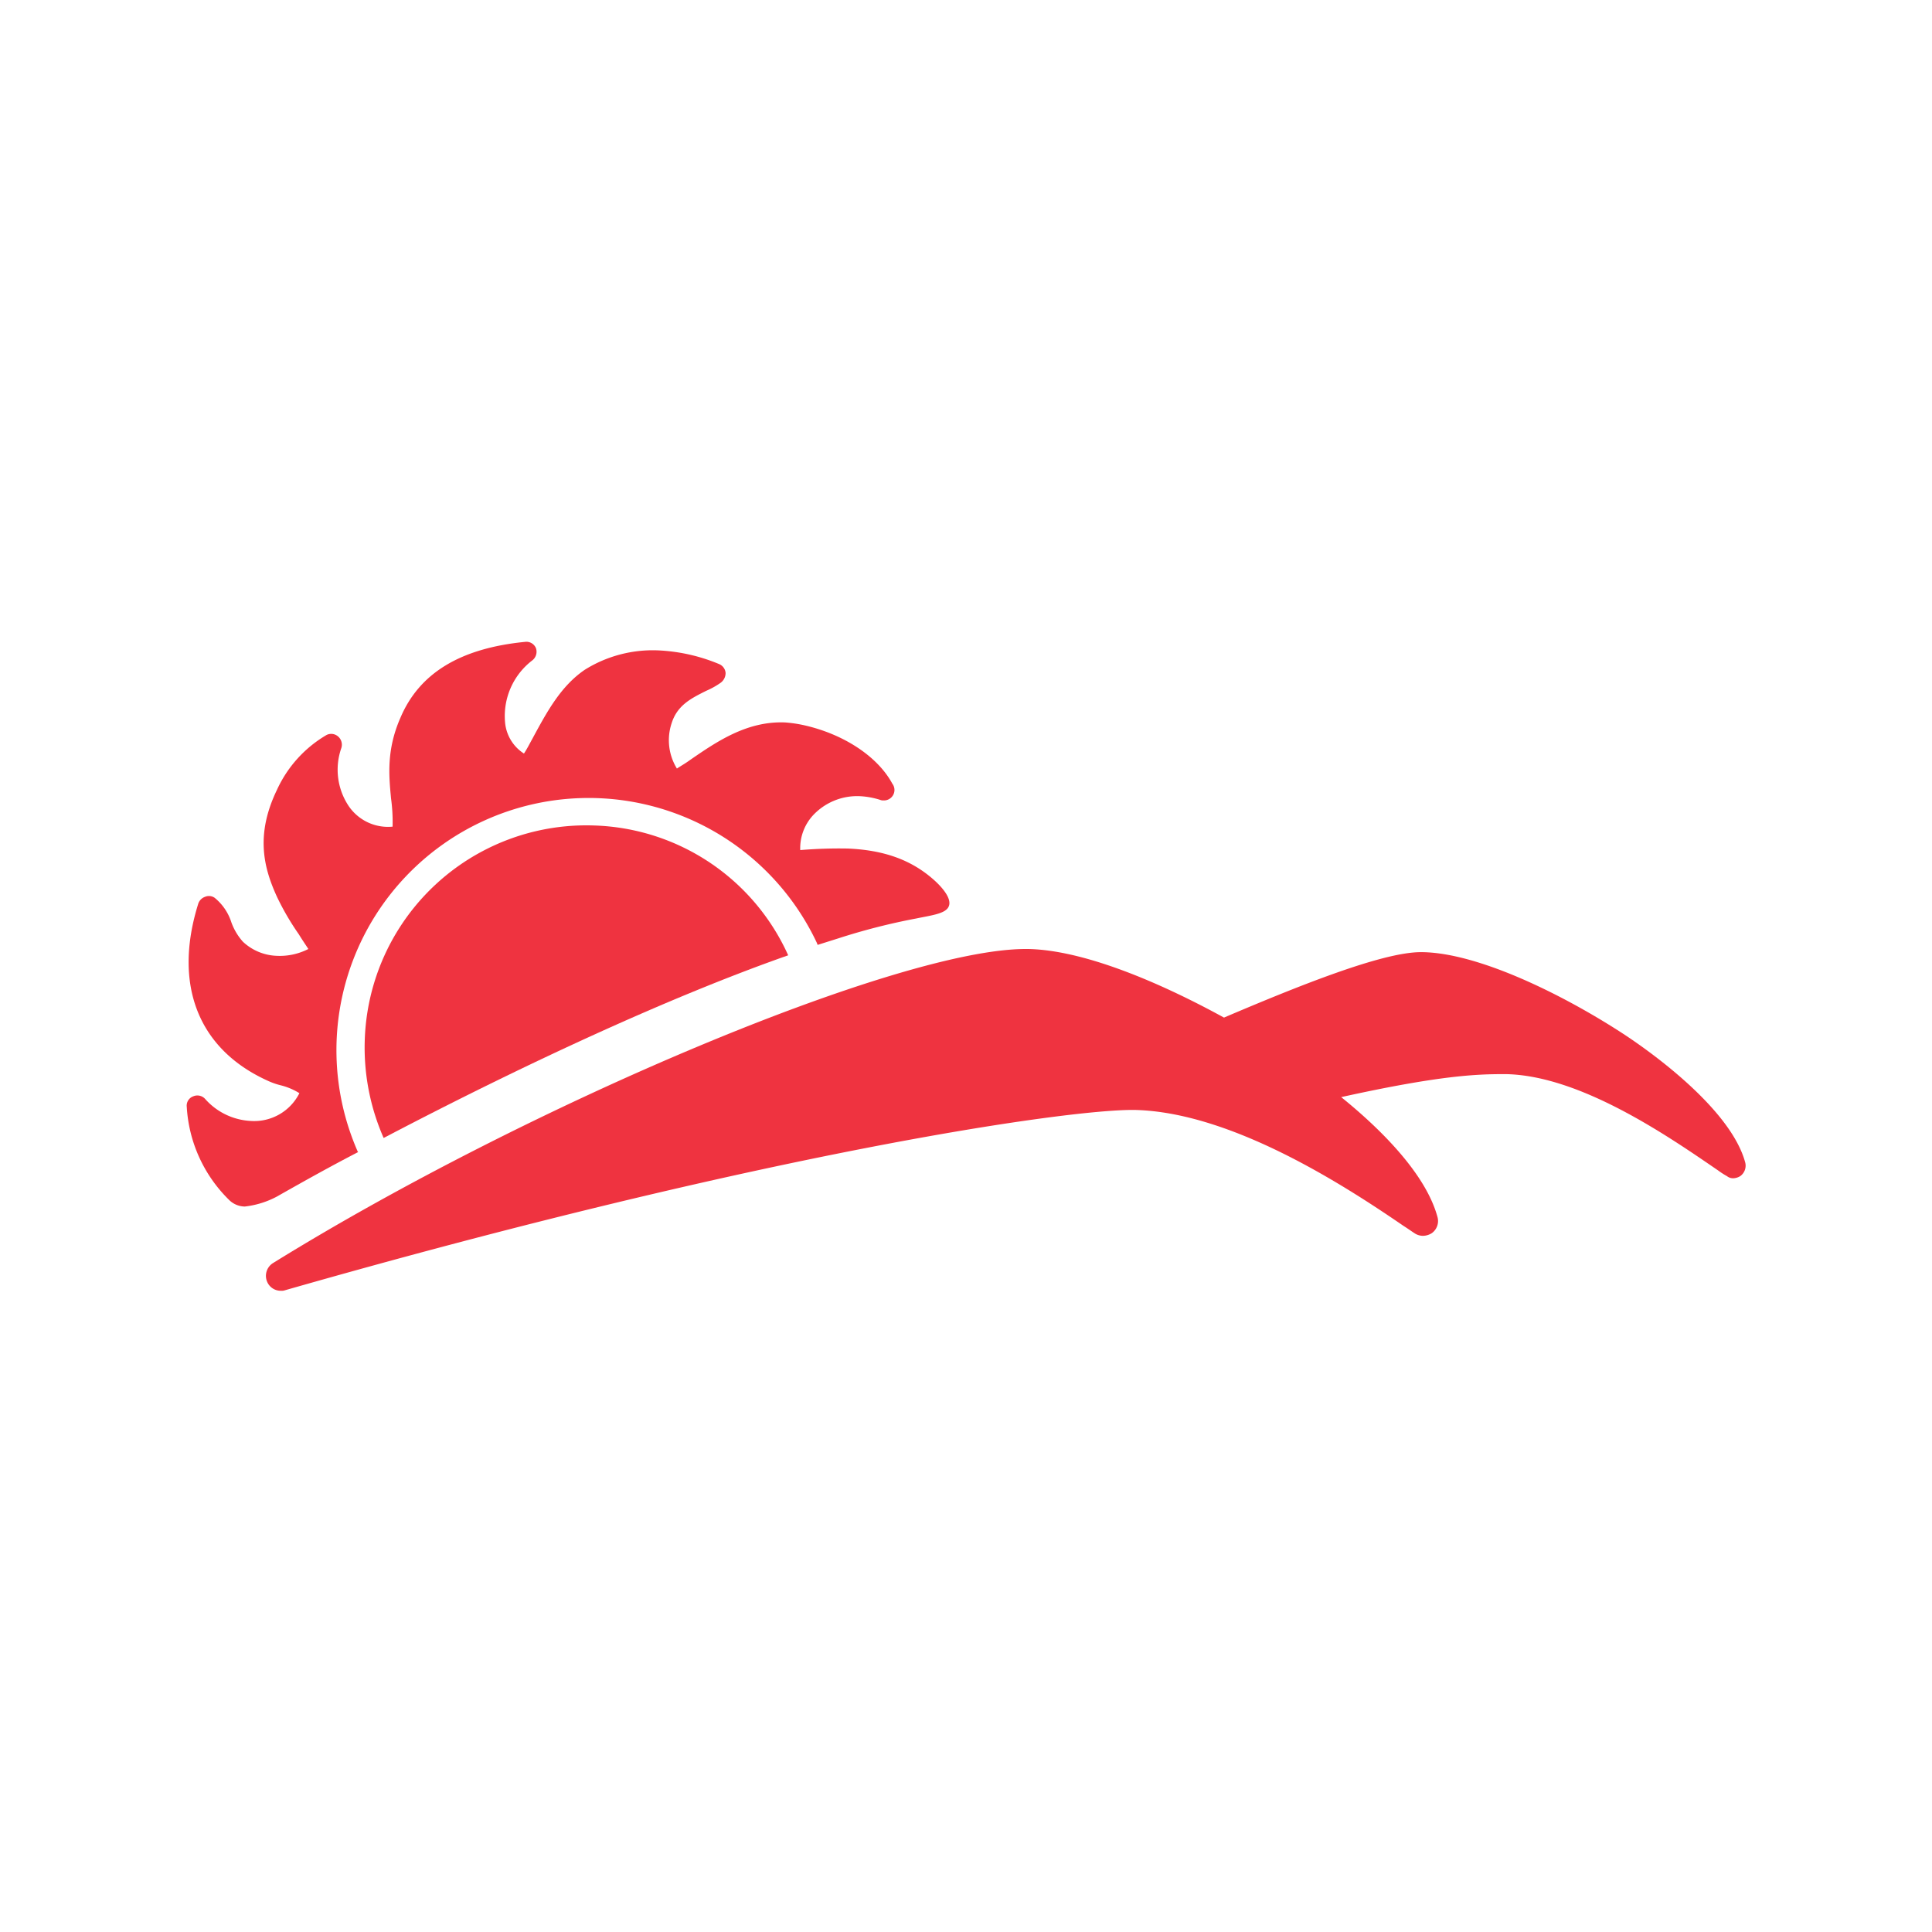 <svg id="Layer_1" data-name="Layer 1" xmlns="http://www.w3.org/2000/svg" viewBox="0 0 300 300"><defs><style>.cls-1{fill:#ef3340;}</style></defs><title>TACO</title><path class="cls-1" d="M144.74,136.39c-3.41-2.92-7.56-4.39-13.09-4.63a73.59,73.59,0,0,0-7.39.24,7.56,7.56,0,0,1,1.95-5.36,9.38,9.38,0,0,1,7.48-3,12.44,12.44,0,0,1,3,.57,1.08,1.08,0,0,0,.49.08h0a1.63,1.63,0,0,0,1.71-1.54,1.61,1.61,0,0,0-.33-1.06c-2.27-4.22-7.56-7.72-13.81-9.1a20.17,20.17,0,0,0-2.85-.41c-5.93-.24-10.64,3-14.79,5.86-.65.48-1.38.89-2,1.3a8.38,8.38,0,0,1-.81-7.07c.89-2.77,3-3.82,5.36-5a12.44,12.44,0,0,0,2.2-1.22,1.88,1.88,0,0,0,.81-1.55,1.63,1.63,0,0,0-1-1.38,27.82,27.82,0,0,0-9.1-2.11,19.91,19.91,0,0,0-11.78,3c-3.66,2.51-5.77,6.33-8.13,10.72-.41.73-.81,1.55-1.3,2.28a6.4,6.4,0,0,1-2.93-4.8,10.88,10.88,0,0,1,4.23-9.67,1.7,1.7,0,0,0,.57-1.87,1.6,1.6,0,0,0-1.71-1c-10.08,1-16.41,4.87-19.34,11.78-2.19,5-1.79,9-1.46,12.52a26.87,26.87,0,0,1,.24,4.39,7.38,7.38,0,0,1-6.91-3.34A10.16,10.16,0,0,1,53,116.16a1.68,1.68,0,0,0-.49-1.79,1.62,1.62,0,0,0-1.79-.25A19,19,0,0,0,43,122.66c-3.41,7.07-2,12.19,0,16.58a40.58,40.58,0,0,0,3.41,5.85c.49.81,1,1.54,1.47,2.27A9.72,9.72,0,0,1,43,148.42a8.08,8.08,0,0,1-5.28-2.19,9.22,9.22,0,0,1-1.79-3,8.07,8.07,0,0,0-2.6-3.82,1.54,1.54,0,0,0-1.47-.16,1.71,1.71,0,0,0-1.05,1c-4,12.68,0,22.68,10.73,27.55a11.06,11.06,0,0,0,2.11.74,10,10,0,0,1,2.84,1.21,7.85,7.85,0,0,1-7.55,4.31,10.14,10.14,0,0,1-7.08-3.41,1.62,1.62,0,0,0-1.86-.41,1.54,1.54,0,0,0-1,1.63,22,22,0,0,0,6.5,14.38A3.52,3.52,0,0,0,38,187.35a13.89,13.89,0,0,0,5-1.55c4-2.27,8.21-4.63,12.6-6.9,0-.08-.09-.08-.09-.17a39.16,39.16,0,0,1,71.36-32.26c0,.08.08.16.08.24H127l3.17-1a98.64,98.64,0,0,1,12.11-3.09c2.36-.49,4.47-.73,5-1.79C147.91,139.64,146.36,137.77,144.74,136.39Z"/><path class="cls-1" d="M92.24,128.18a34.43,34.43,0,0,0-35.6,33.32,34.89,34.89,0,0,0,2.93,15.2c.81-.4,1.54-.81,2.35-1.22,20-10.4,42.18-20.72,60.47-27.14A34.2,34.2,0,0,0,92.24,128.18Z"/><path class="cls-1" d="M271,180.52c-2.27-8.45-15.11-17.55-19.58-20.4-9.11-5.85-21.87-12.11-30.48-12.27h-.33c-6,0-19.09,5.28-30.55,10.16-10.24-5.61-21.87-10.48-30.4-10.65h-.4c-19.83,0-77.37,24.3-116.87,48.77a2.34,2.34,0,0,0-.9,2.92,2.28,2.28,0,0,0,2.12,1.38,1.61,1.61,0,0,0,.65-.08c74.69-21.37,121-28,131.57-28h.33c14.95.33,32.35,11.54,41.77,18,.65.41,1.22.82,1.71,1.14a2.41,2.41,0,0,0,1.3.41,2.68,2.68,0,0,0,1.38-.41,2.31,2.31,0,0,0,.89-2.52c-1.78-6.58-8.61-13.49-14.95-18.61,15.44-3.41,21.13-3.57,25.36-3.57h.24c11.7.24,25.44,9.83,32.92,14.95a12.38,12.38,0,0,0,1.38.89,1.52,1.52,0,0,0,1,.33,2.24,2.24,0,0,0,1.06-.33A2,2,0,0,0,271,180.52Z"/></svg>